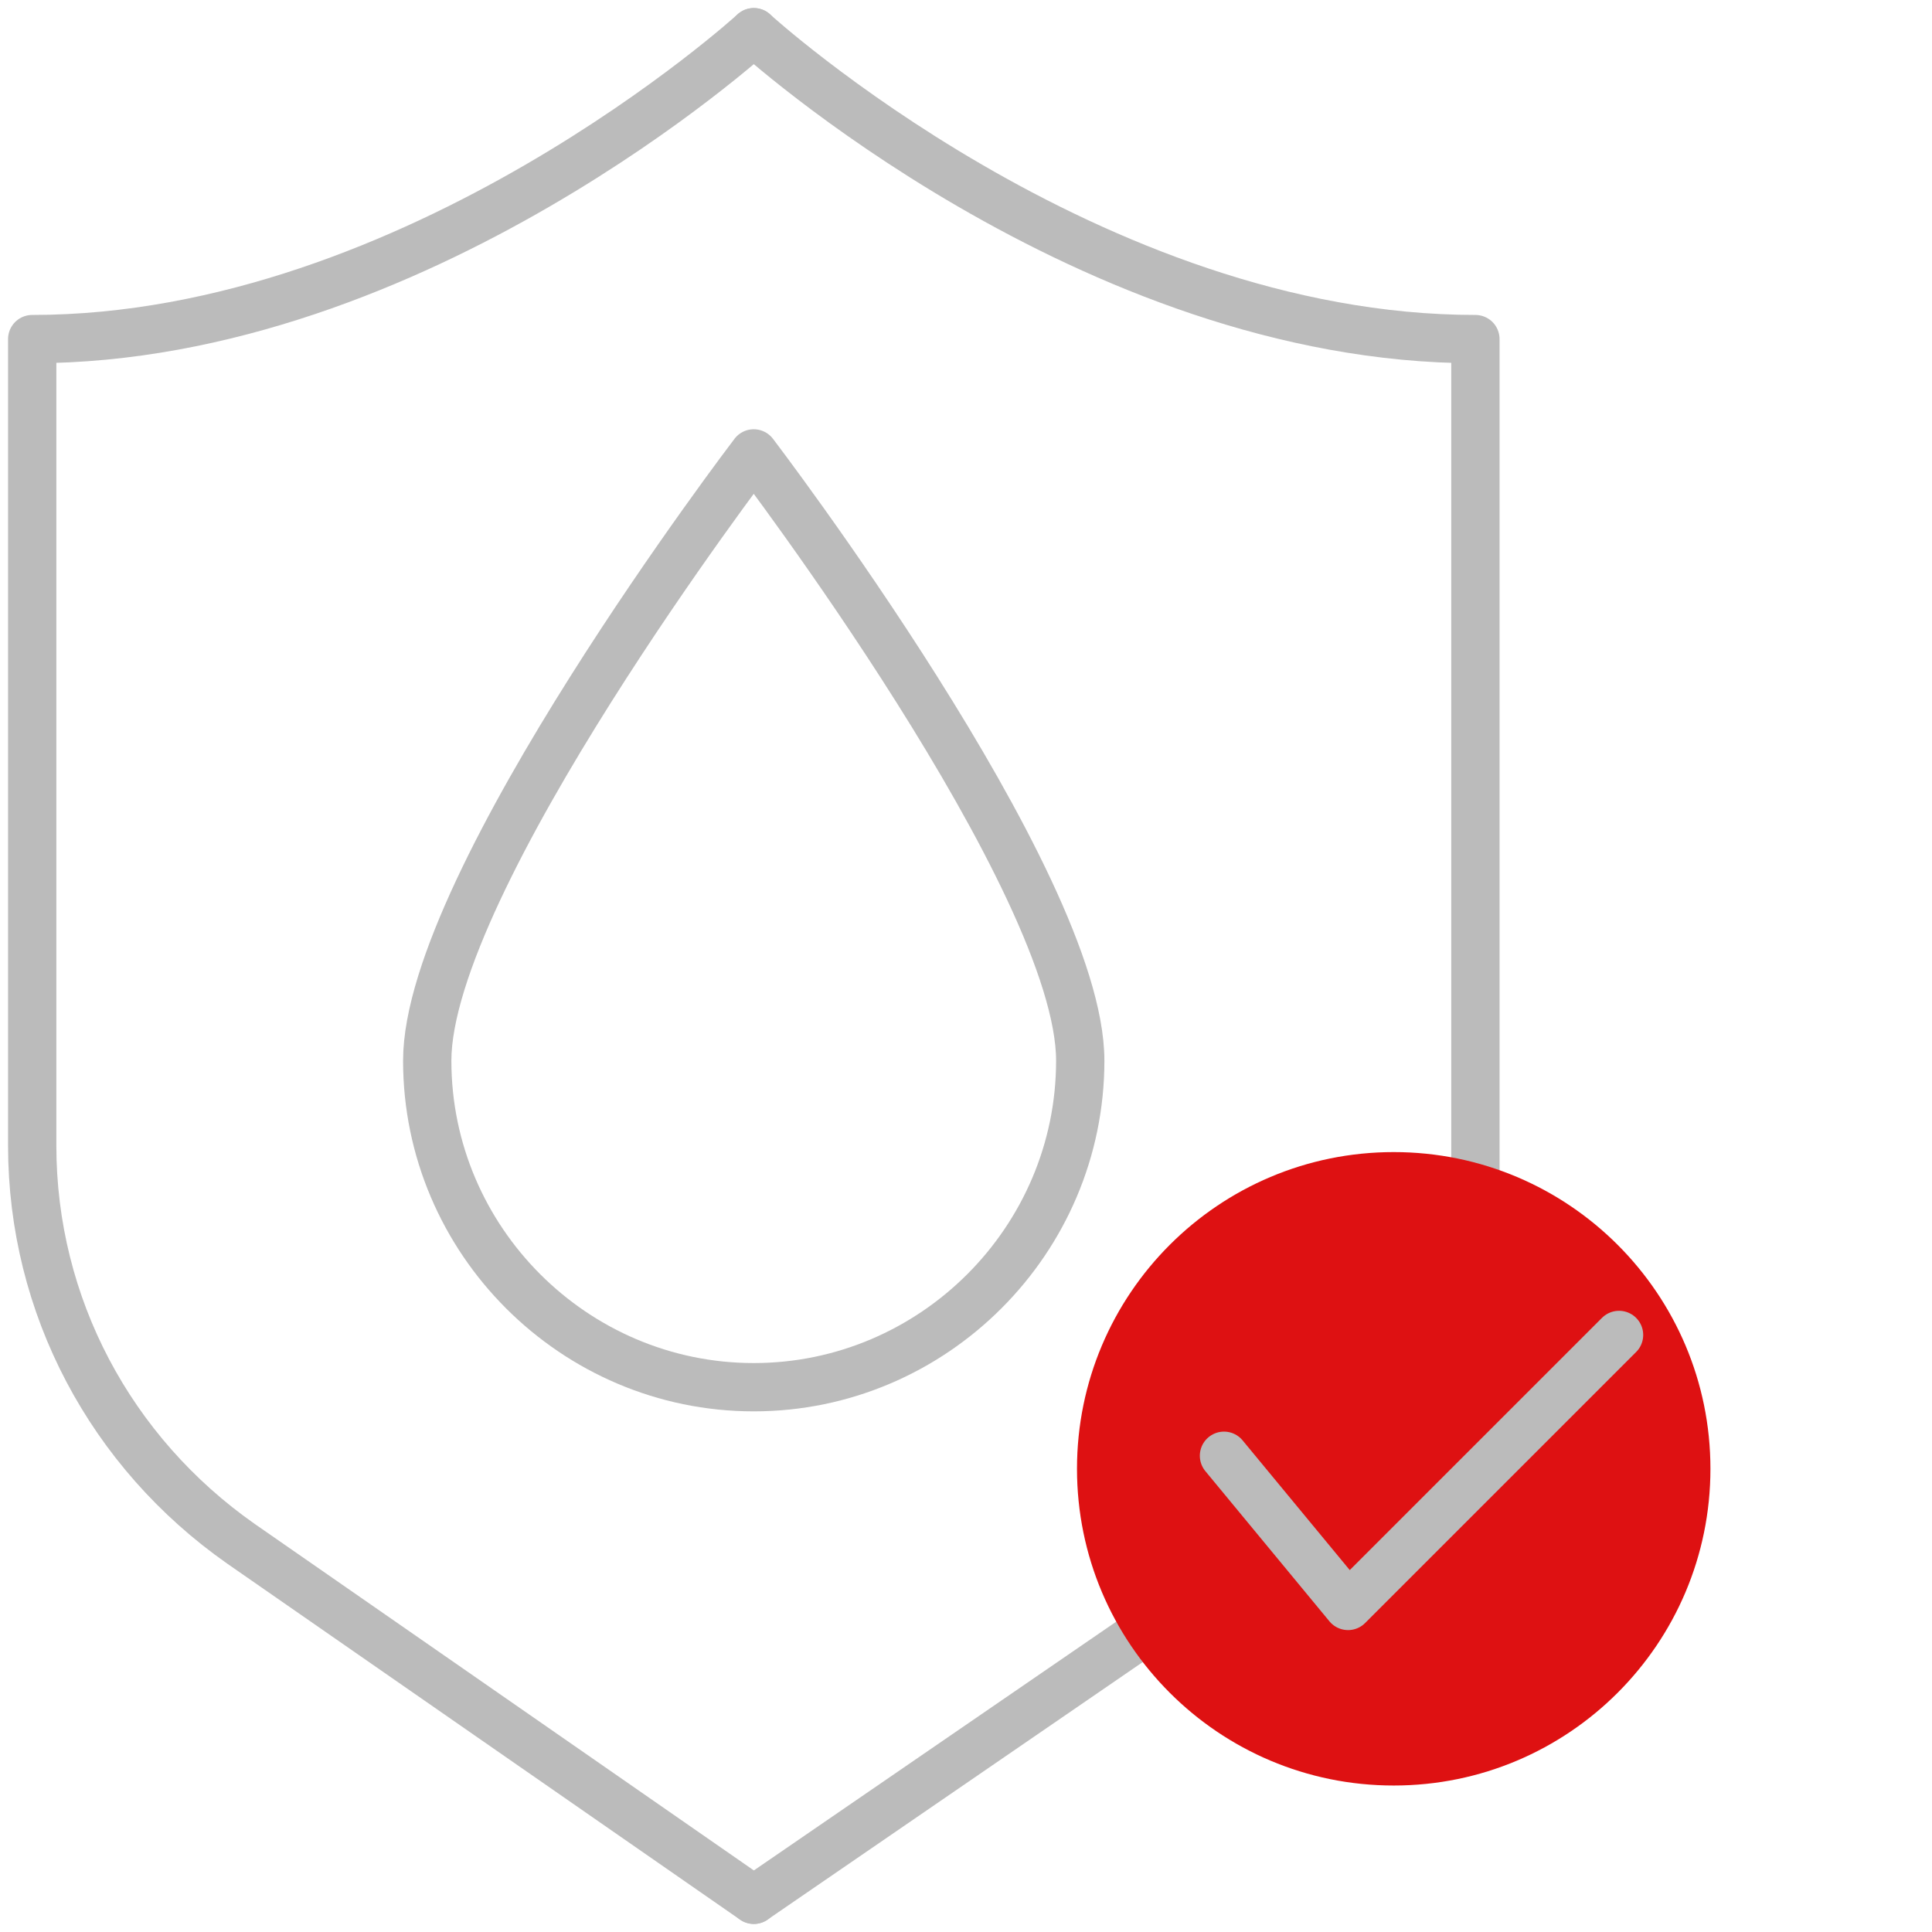 <svg width="60" height="60" viewBox="0 0 60 60" fill="none" xmlns="http://www.w3.org/2000/svg">
<path d="M23.41 1C23.41 1 12.965 10.531 1 10.531V35.577C1 40.545 3.434 45.108 7.49 47.948L23.41 59" stroke="#BBBBBB" stroke-width="1.5" stroke-miterlimit="10" stroke-linecap="round" stroke-linejoin="round"/>
<path d="M35.375 50.786L23.41 58.999" stroke="#BBBBBB" stroke-width="1.5" stroke-miterlimit="10" stroke-linecap="round" stroke-linejoin="round"/>
<path d="M23.41 1C23.41 1 33.854 10.531 45.82 10.531V36.895" stroke="#BBBBBB" stroke-width="1.5" stroke-miterlimit="10" stroke-linecap="round" stroke-linejoin="round"/>
<path d="M33.548 32.941C33.548 38.518 28.985 43.081 23.408 43.081C17.831 43.081 13.268 38.518 13.268 32.941C13.268 27.364 23.408 14.081 23.408 14.081C23.408 14.081 33.548 27.364 33.548 32.941Z" stroke="#BBBBBB" stroke-width="1.5" stroke-miterlimit="10" stroke-linecap="round" stroke-linejoin="round"/>
<path d="M43.283 55.451C48.715 55.451 53.119 51.047 53.119 45.615C53.119 40.183 48.715 35.779 43.283 35.779C37.851 35.779 33.447 40.183 33.447 45.615C33.447 51.047 37.851 55.451 43.283 55.451Z" fill="#DE1112"/>
<path d="M38.012 45.21L41.865 49.874L50.281 41.458" stroke="#BBBBBB" stroke-width="1.5" stroke-miterlimit="10" stroke-linecap="round" stroke-linejoin="round"/>
</svg>
